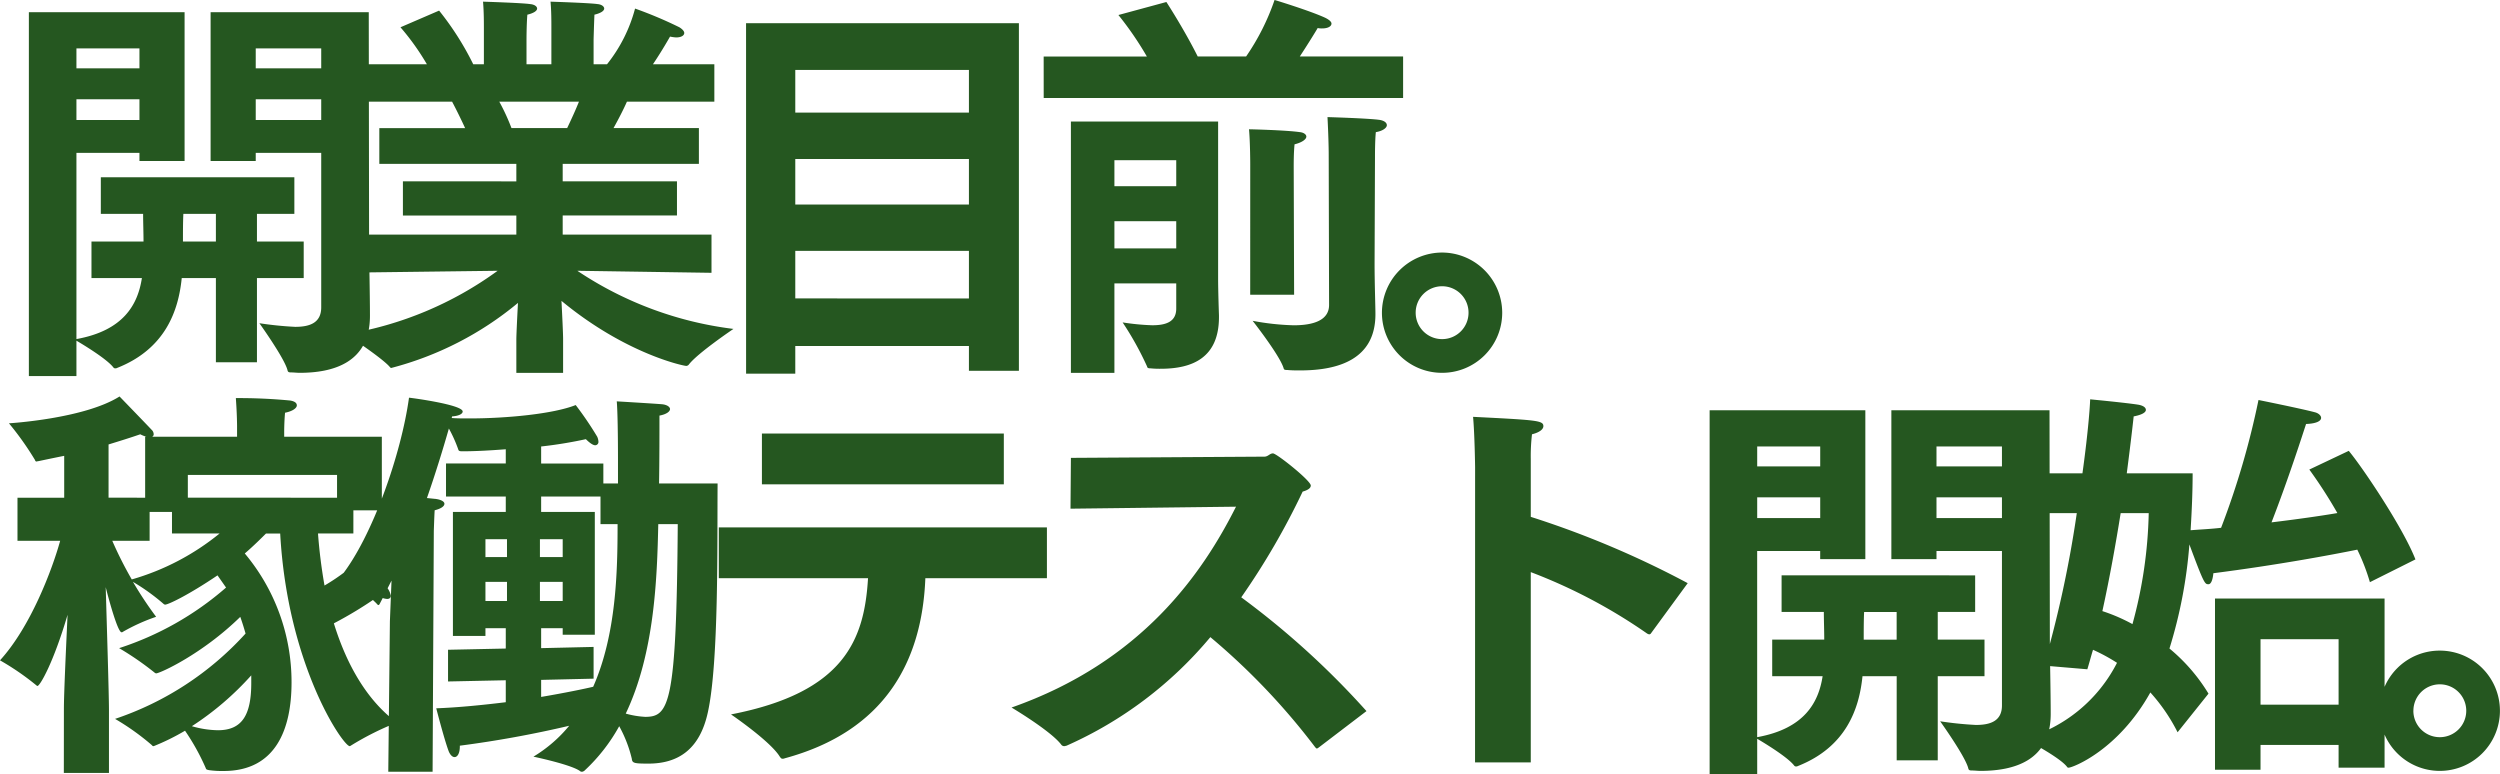<svg xmlns="http://www.w3.org/2000/svg" width="295.152" height="91.4" viewBox="0 0 295.152 91.4">
  <path id="パス_195578" data-name="パス 195578" d="M38.5-4.032c0,1.824-1.344,2.3-3.072,2.3A41.978,41.978,0,0,1,31.2-2.16s2.928,4.08,3.312,5.52c.048.24.144.288.432.288.336,0,.672.048,1.008.048,3.888,0,8.3-1.152,8.3-6.72,0-2.352-.1-7.344-.1-7.344L44.112-38.88H25.44v17.568h5.328v-.96H38.5ZM3.984,4.08H9.6V-.1c.816.48,3.6,2.16,4.368,3.168a.264.264,0,0,0,.24.1A.363.363,0,0,0,14.4,3.12C20.112.864,21.648-3.648,22.032-7.488h4.032V2.448h4.848V-7.488h5.52v-4.32h-5.52v-3.264h4.416v-4.32H12.48v4.32h4.992c0,1.056.048,2.208.048,3.264H11.376v4.32h5.952c-.48,3.12-2.16,6.192-7.728,7.2V-22.272h7.44v.96h5.328V-38.88H3.984ZM30.768-32.256v-2.352H38.5v2.352Zm0,6.1v-2.448H38.5v2.448ZM9.6-32.256v-2.352h7.44v2.352Zm0,6.1v-2.448h7.44v2.448ZM22.176-11.808c0-1.1,0-2.352.048-3.264h3.84v3.264ZM44.016-8.16l15.312-.192a41.867,41.867,0,0,1-17.9,7.488s4.32,2.832,5.184,3.888c.048.048.1.1.144.1A38.569,38.569,0,0,0,61.728-4.56c-.1,1.872-.192,3.84-.192,4.32V3.7h5.52V-.288c0-.672-.1-2.688-.192-4.512C74.4,1.44,81.264,2.88,81.6,2.88a.415.415,0,0,0,.288-.144c1.008-1.344,5.28-4.224,5.28-4.224A42.4,42.4,0,0,1,68.736-8.352l15.84.24v-4.512H67.008V-14.88H80.5v-4.032H67.008v-2.064h16.08V-25.2H73.008c.672-1.2,1.248-2.352,1.584-3.12h10.32v-4.416H77.664C78.768-34.368,79.68-36,79.68-36a4.992,4.992,0,0,0,.72.1c.624,0,.96-.24.96-.528,0-.192-.192-.432-.576-.672a48.815,48.815,0,0,0-5.232-2.208,17.865,17.865,0,0,1-3.312,6.576H70.656v-2.928s.048-1.824.1-2.928c.816-.192,1.152-.48,1.152-.72s-.288-.48-.768-.528c-.96-.144-5.568-.288-5.568-.288.1,1.056.1,2.3.1,3.12v4.272H62.736v-2.88s0-1.776.1-2.976c.816-.192,1.152-.48,1.152-.72s-.288-.48-.816-.528c-.912-.144-5.568-.288-5.568-.288.1,1.2.1,2.4.1,3.216v4.176H56.448a34.223,34.223,0,0,0-4.032-6.336L47.856-37.1a28.97,28.97,0,0,1,3.12,4.368h-7.2v4.416H53.952c.432.816,1.008,1.968,1.536,3.12H45.36v4.224H61.536v2.064H48.144v4.032H61.536v2.256H44.064ZM60.96-25.2a24.348,24.348,0,0,0-1.44-3.12h9.408c-.384.96-.864,2.016-1.392,3.12Zm27.7,28.992h5.808V.528h20.5V3.456h5.9v-41.04H88.656Zm5.808-30.816v-5.04h20.5v5.04Zm0,10.848v-5.376h20.5v5.376Zm0,11.088V-10.7h20.5v5.616Zm29.328-23.664h42.432v-4.9H154.032c1.008-1.536,1.92-3.024,2.112-3.36a1.969,1.969,0,0,0,.528.048c.672,0,1.1-.24,1.1-.576,0-.192-.24-.432-.72-.672-1.872-.864-6-2.112-6-2.112a27.249,27.249,0,0,1-3.36,6.672h-5.712c-1.632-3.264-3.7-6.432-3.7-6.432l-5.664,1.536a38.509,38.509,0,0,1,3.36,4.9H123.792ZM148.176-5.52h5.184l-.048-15.12c0-.432,0-1.68.1-2.64.96-.24,1.392-.624,1.392-.912,0-.24-.288-.48-.768-.528-1.68-.24-5.856-.336-6-.336.144,1.68.144,4.176.144,4.176ZM132.144-18.336v-3.072h7.3v3.072Zm0,7.344v-3.216h7.3v3.216ZM127.008,3.7h5.136V-6.864h7.3v2.976c0,1.584-1.248,1.968-2.832,1.968a27.948,27.948,0,0,1-3.5-.336,36.646,36.646,0,0,1,2.88,5.184c.048.144.048.24.432.24a10.44,10.44,0,0,0,1.2.048c3.792,0,6.864-1.344,6.864-6.1v-.192s-.1-2.832-.1-4.368V-25.968H127.008Zm30.48-8.016c0,1.776-1.776,2.4-4.176,2.4a29.871,29.871,0,0,1-4.848-.528s3.168,4.032,3.648,5.568c.048.192.1.24.48.24.48.048,1.008.048,1.488.048,4.56,0,8.88-1.344,8.88-6.624V-3.36c0-.672-.1-3.6-.1-5.856l.048-12.528c0-.432,0-1.968.1-2.976.864-.144,1.3-.528,1.3-.816s-.288-.528-.816-.624c-1.248-.192-6.192-.336-6.192-.336.1,1.872.144,3.648.144,4.368Zm6.24.912a7.088,7.088,0,0,0,7.1,7.1,7.088,7.088,0,0,0,7.1-7.1,7.119,7.119,0,0,0-7.1-7.1A7.119,7.119,0,0,0,163.728-3.408Zm3.984,0a3.114,3.114,0,0,1,3.12-3.12,3.114,3.114,0,0,1,3.12,3.12,3.114,3.114,0,0,1-3.12,3.12A3.114,3.114,0,0,1,167.712-3.408ZM8.112,50.936H13.44V43.5c0-1.728-.24-9.648-.384-14.5.432,1.728,1.44,5.328,1.872,5.328a.176.176,0,0,0,.144-.048A22.293,22.293,0,0,1,19.008,32.5a43.854,43.854,0,0,1-2.736-4.128,24.9,24.9,0,0,1,3.6,2.592.364.364,0,0,0,.192.1c.384,0,2.784-1.152,6.192-3.456l1.008,1.44A36.12,36.12,0,0,1,14.64,36.2a35.351,35.351,0,0,1,4.176,2.88.364.364,0,0,0,.192.1c.432,0,5.424-2.256,9.936-6.672.24.672.432,1.3.624,1.968A36.411,36.411,0,0,1,14.16,44.552a29.019,29.019,0,0,1,4.368,3.12.192.192,0,0,0,.192.1,26.533,26.533,0,0,0,3.7-1.824,26.594,26.594,0,0,1,2.448,4.416c.048.192.192.192.384.24a11.024,11.024,0,0,0,1.728.1c6.192,0,8.016-4.992,8.016-10.464a23.622,23.622,0,0,0-5.52-15.216c1.056-.912,1.872-1.728,2.5-2.352h1.68c.864,15.6,7.44,25.1,8.208,25.1.048,0,.1-.048.192-.1a33.967,33.967,0,0,1,5.376-2.688c-3.456-2.544-5.9-6.72-7.44-11.712a47.391,47.391,0,0,0,5.28-3.216,2.212,2.212,0,0,0,1.008.336c.288,0,.432-.144.432-.384a2.075,2.075,0,0,0-.336-.816c-.624-1.008-2.976-3.792-2.976-3.792a24.137,24.137,0,0,1-4.512,3.408,61.354,61.354,0,0,1-.768-6.144h4.176V19.928h3.36V11.24H34.128v-.624s0-1.1.1-2.208c.96-.192,1.392-.576,1.392-.864s-.24-.48-.768-.576a63.513,63.513,0,0,0-6.432-.288c.144,1.968.144,3.312.144,3.312V11.24H18.528a.3.3,0,0,0,.192-.288.736.736,0,0,0-.24-.528c-.816-.864-3.792-3.936-3.792-3.936C10.512,9.128,1.632,9.656,1.632,9.656A35.2,35.2,0,0,1,4.7,13.976c.048.144.1.192.192.192a2.079,2.079,0,0,1,.24-.048c.48-.1,1.584-.336,3.024-.624V18.44H2.64v5.088H7.68C6.72,26.984,4.176,33.7.576,37.64A30.974,30.974,0,0,1,4.9,40.616a.149.149,0,0,0,.1.048c.288,0,1.872-2.688,3.552-8.4-.192,4.224-.432,9.312-.432,11.136Zm14.64-32.5V15.752H40.368V18.44Zm-9.36,0V12.152c1.248-.384,2.5-.768,3.744-1.2a3.7,3.7,0,0,0,.72.288h-.144v7.2Zm4.848,5.088V20.12h2.64v2.544H26.5a29.071,29.071,0,0,1-10.368,5.424,45.24,45.24,0,0,1-2.3-4.56Zm4.992,21.888a34.707,34.707,0,0,0,7.008-6v.912c0,3.792-1.1,5.568-3.936,5.568A11.46,11.46,0,0,1,23.232,45.416Zm23.184,5.376h5.232l.144-28.416s.048-1.536.1-2.448c.768-.192,1.152-.48,1.152-.768,0-.24-.336-.48-1.056-.576-.048,0-.48-.048-1.008-.1,1.008-2.88,1.92-5.856,2.592-8.208a16.516,16.516,0,0,1,1.1,2.448c.048.192.144.24.48.24,1.584,0,3.312-.1,5.136-.24v1.68H53.232V18.3h7.056V20.12h-6.24V34.76h3.84v-.912h2.4v2.4l-6.816.144v3.744l6.816-.144v2.592c-2.736.336-5.616.624-8.208.72,0,0,.912,3.552,1.44,4.992.192.528.48.768.72.768.336,0,.624-.432.624-1.248v-.1a128.3,128.3,0,0,0,12.912-2.352,16.446,16.446,0,0,1-4.224,3.648s4.368.912,5.472,1.68a.353.353,0,0,0,.288.1.61.61,0,0,0,.336-.192,20.952,20.952,0,0,0,4.032-5.184,15.183,15.183,0,0,1,1.488,3.84c.048.528.288.576,1.968.576,3.456,0,6.048-1.632,7.008-6.048,1.3-5.856,1.1-19.92,1.152-27.024H78.384c.048-2.688.048-6.24.048-8.016.816-.144,1.248-.48,1.248-.768,0-.24-.336-.528-1.008-.576-1.3-.1-5.28-.336-5.28-.336.1,1.152.144,4.128.144,6.96V16.76H71.808V14.408H64.464V12.392a50.55,50.55,0,0,0,5.28-.864c.48.48.864.72,1.1.72a.392.392,0,0,0,.384-.432,1.66,1.66,0,0,0-.144-.576A39.727,39.727,0,0,0,68.544,7.5C65.9,8.552,60.384,9.08,55.968,9.08c-.72,0-1.44,0-2.064-.048l.048-.192c.768-.048,1.248-.288,1.248-.576,0-.816-6.192-1.632-6.336-1.632-.912,6.624-4.32,16.416-8.016,21.072a21.425,21.425,0,0,1,4.176,3.216c.1.144.192.192.24.192s.1-.048.192-.24c.432-.816.864-1.728,1.344-2.64l-.192,4.8ZM80.592,21.56c-.144,21.264-1.008,22.752-3.84,22.752a10.491,10.491,0,0,1-2.3-.384c3.408-7.152,3.7-15.984,3.84-22.368ZM64.32,25.448V23.336h2.688v2.112Zm.144,14.5,6.192-.144V36.056l-6.192.144V33.848h2.544v.768H70.8V20.12H64.464V18.3h7.008V21.56h2.016c0,5.568-.144,13.008-2.88,19.2-1.008.24-3.312.72-6.144,1.2Zm-.144-9.312V28.376h2.688v2.256Zm-6.432-5.184V23.336h2.544v2.112Zm0,5.184V28.376h2.544v2.256Zm32.64-13.776h28.56v-6H90.528ZM85.44,27.944h17.616c-.432,7.248-2.784,13.488-16.176,16.08,0,0,4.656,3.168,5.76,4.992.144.192.192.24.336.24a.522.522,0,0,0,.24-.048c11.9-3.216,16.224-11.52,16.608-21.264h14.352v-6H85.44Zm41.52-8.208L146.5,19.5c-3.888,7.728-11.04,18.288-26.5,23.712,0,0,4.608,2.736,5.856,4.368a.437.437,0,0,0,.384.192c.1,0,.144-.048.24-.048A46.792,46.792,0,0,0,143.472,34.9a79.668,79.668,0,0,1,12.384,13.008c.1.1.144.144.192.144s.1-.048.192-.1l5.664-4.32A97.449,97.449,0,0,0,147.12,30.2a86.474,86.474,0,0,0,7.248-12.48c.672-.192.96-.432.96-.72,0-.576-4.032-3.792-4.464-3.792-.384,0-.576.384-1.008.384l-22.848.144Zm47.76,29.952H181.3V27.224a63.256,63.256,0,0,1,13.728,7.248.811.811,0,0,0,.24.1.264.264,0,0,0,.24-.144l4.32-5.9A110.528,110.528,0,0,0,181.3,20.7V13.88a22.351,22.351,0,0,1,.144-2.928c.96-.24,1.344-.624,1.344-.96,0-.672-.768-.72-8.3-1.1.192,2.112.24,5.952.24,5.952Zm62.208-6.72c0,1.824-1.344,2.3-3.072,2.3a41.978,41.978,0,0,1-4.224-.432s2.928,4.08,3.312,5.52c.048.24.144.288.432.288.336,0,.672.048,1.008.048,3.888,0,8.3-1.152,8.3-6.72,0-2.352-.1-7.344-.1-7.344L242.544,8.12H223.872V25.688H229.2v-.96h7.728ZM202.416,51.08h5.616V46.9c.816.48,3.6,2.16,4.368,3.168a.264.264,0,0,0,.24.1.363.363,0,0,0,.192-.048c5.712-2.256,7.248-6.768,7.632-10.608H224.5v9.936h4.848V39.512h5.52v-4.32h-5.52V31.928h4.416v-4.32H210.912v4.32H215.9c0,1.056.048,2.208.048,3.264h-6.144v4.32h5.952c-.48,3.12-2.16,6.192-7.728,7.2V24.728h7.44v.96H220.8V8.12H202.416ZM229.2,14.744V12.392h7.728v2.352Zm0,6.1V18.392h7.728V20.84Zm-21.168-6.1V12.392h7.44v2.352Zm0,6.1V18.392h7.44V20.84Zm12.576,14.352c0-1.1,0-2.352.048-3.264h3.84v3.264Zm26.4,3.5c.24-.768.432-1.536.672-2.3a21.719,21.719,0,0,1,2.832,1.536A17.637,17.637,0,0,1,239.568,46.9s4.176,2.16,5.04,3.312a.192.192,0,0,0,.192.1c.48,0,5.856-2.064,9.648-8.88a21.229,21.229,0,0,1,3.216,4.7l3.648-4.56a21.1,21.1,0,0,0-4.608-5.328,55.632,55.632,0,0,0,2.352-12.288c1.728,4.656,1.824,4.7,2.256,4.7.24,0,.48-.336.576-1.3,7.488-.96,13.92-2.16,16.992-2.784a23.771,23.771,0,0,1,1.488,3.84l5.376-2.688c-1.44-3.7-6.192-10.8-7.872-12.816l-4.656,2.208a55.392,55.392,0,0,1,3.312,5.136c-1.968.336-4.656.72-7.776,1.1,2.016-5.184,3.7-10.464,4.08-11.616,1.3-.048,1.776-.384,1.776-.72,0-.288-.336-.576-.768-.672-1.632-.432-6.624-1.44-6.624-1.44A95.744,95.744,0,0,1,262.8,21.992c-1.2.144-2.4.192-3.6.288.144-2.3.24-4.608.24-6.72h-7.776c.528-4.032.816-6.72.816-6.72,1.008-.192,1.44-.48,1.44-.768s-.336-.528-.96-.624c-1.584-.24-5.616-.624-5.616-.624-.048,1.344-.336,4.608-.912,8.736h-4.7v4.7h4.032a134.045,134.045,0,0,1-3.888,18ZM262.08,50.552h5.376V47.624h9.216v2.688H282.1V30.344H262.08Zm5.376-7.68V35.144h9.216v7.728Zm-13.2-22.608a53.325,53.325,0,0,1-1.92,13.1,20.629,20.629,0,0,0-3.552-1.536c.864-3.936,1.584-7.968,2.16-11.568ZM281.52,43.592a7.1,7.1,0,1,0,7.1-7.1A7.088,7.088,0,0,0,281.52,43.592Zm3.984,0a3.12,3.12,0,1,1,3.12,3.12A3.114,3.114,0,0,1,285.5,43.592Z" transform="translate(-0.576 40.32)" fill="#255720"/>
</svg>
